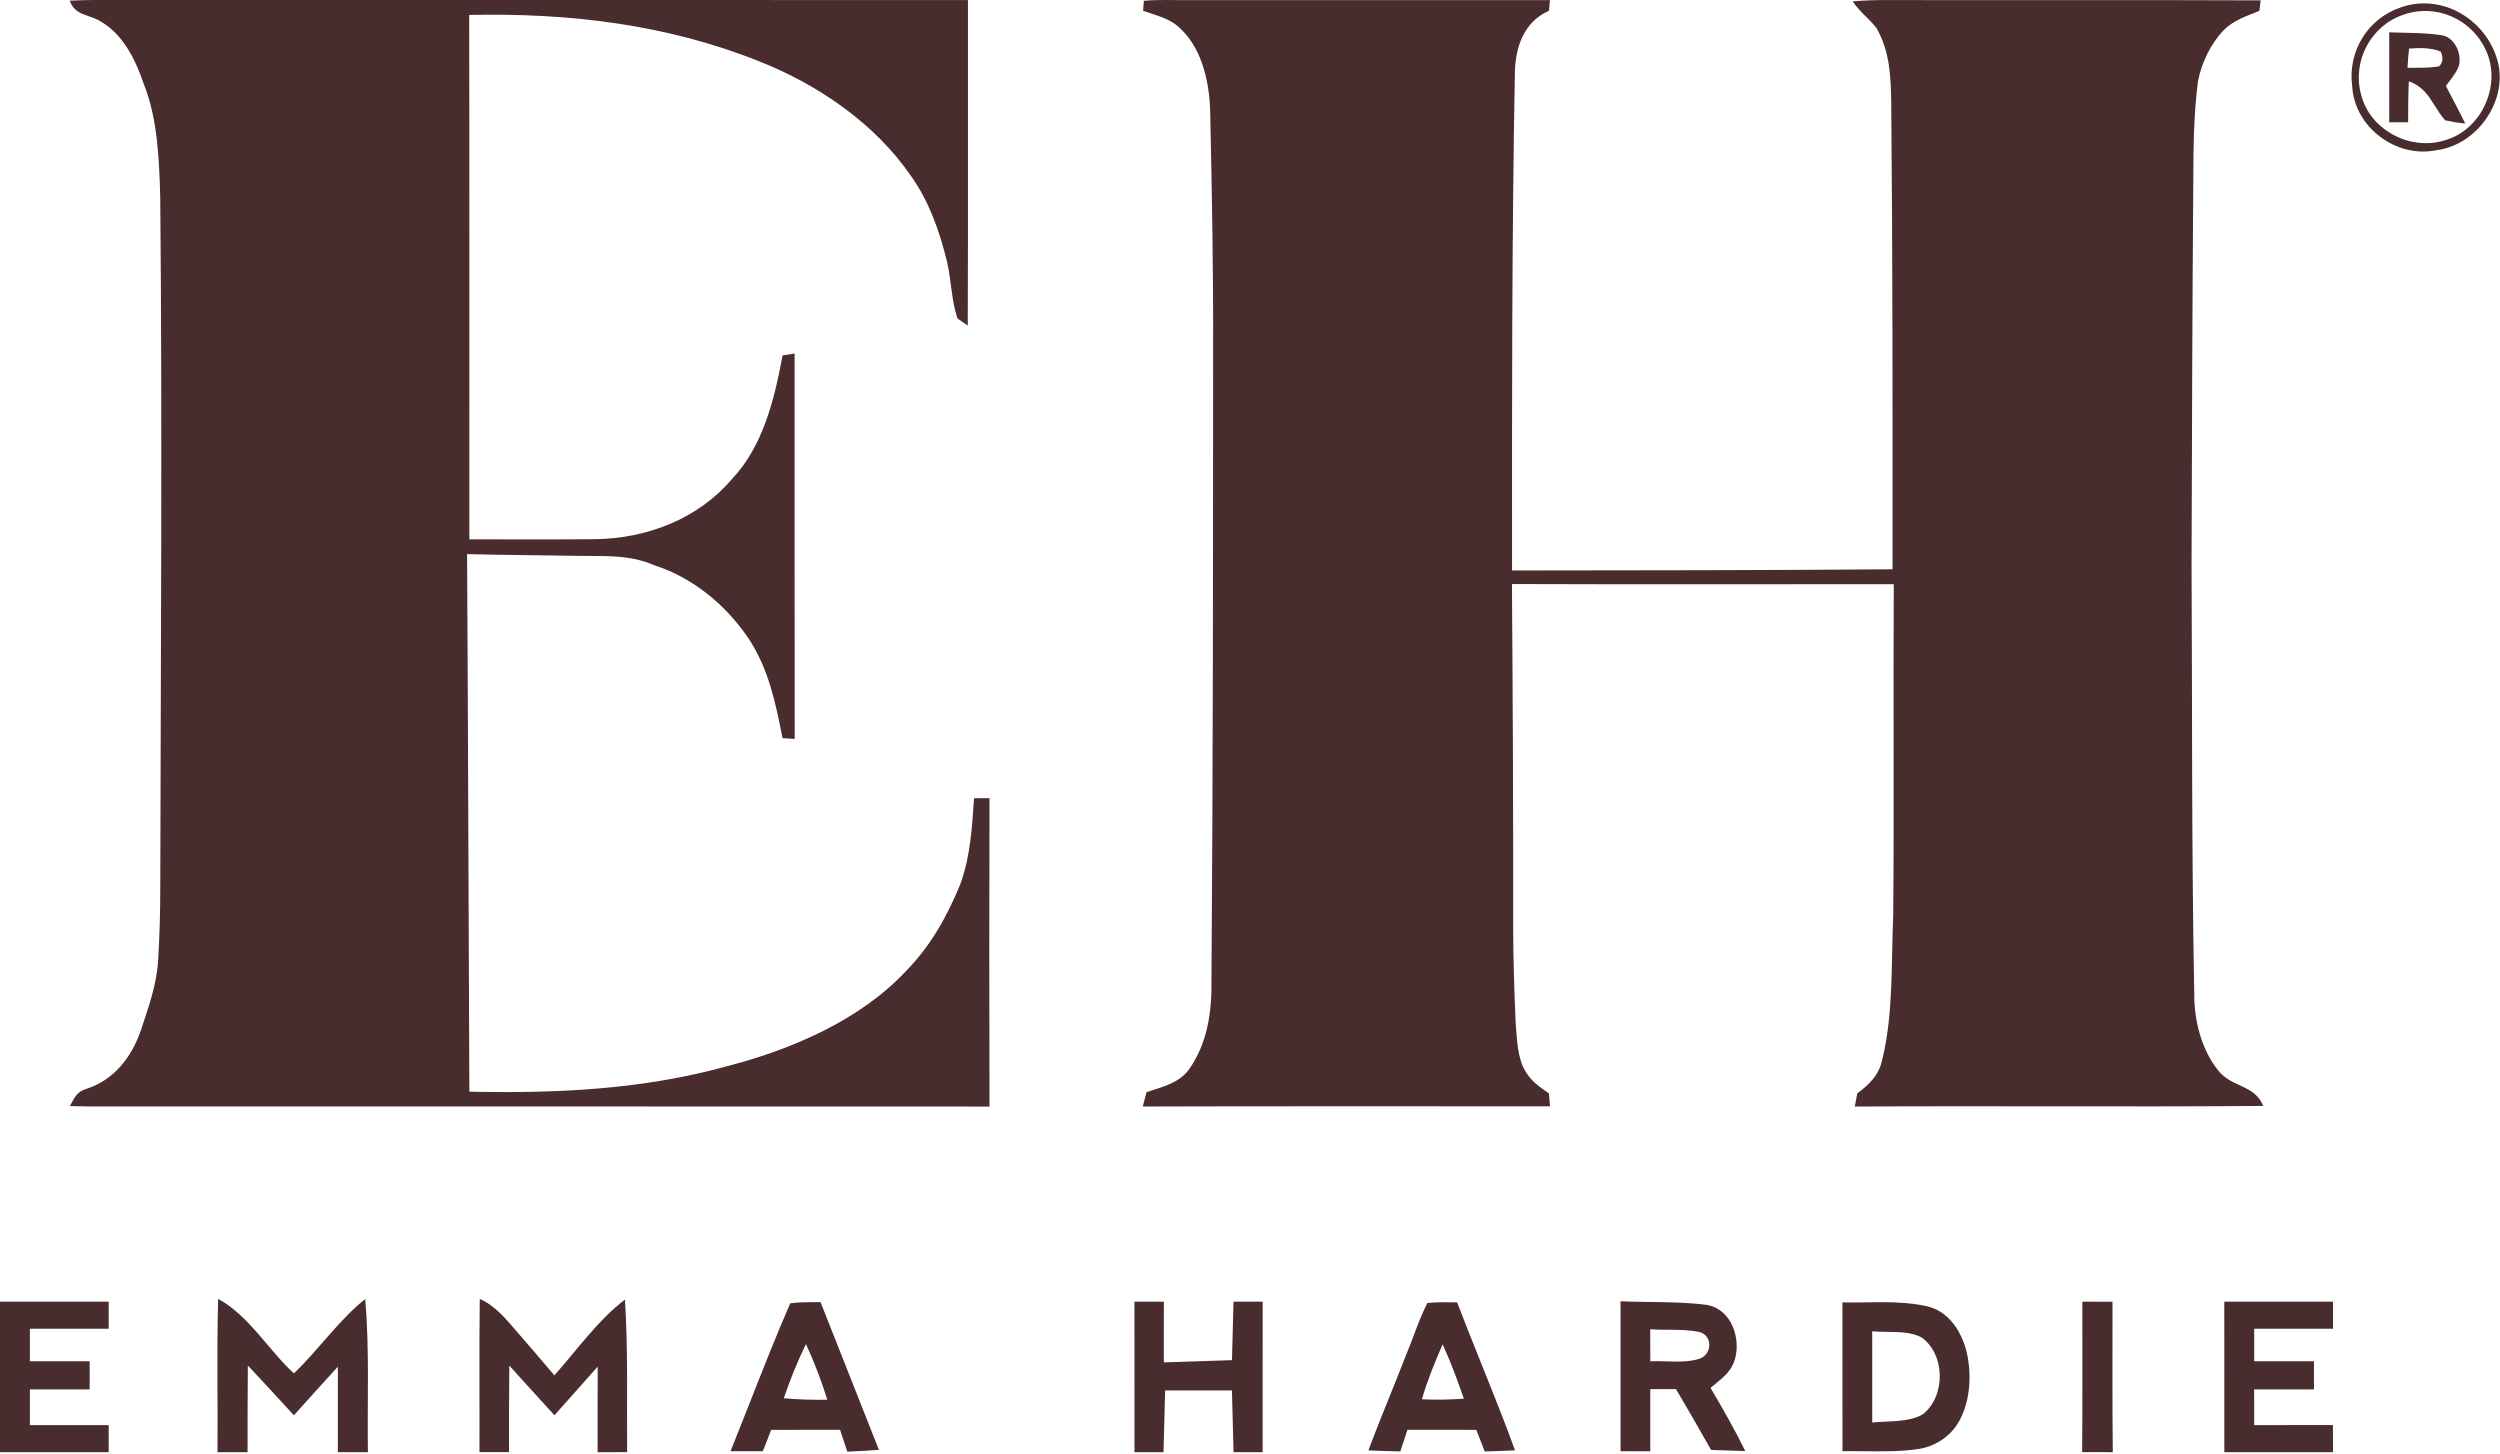 <?xml version="1.0" encoding="utf-8"?>
<svg xmlns="http://www.w3.org/2000/svg" fill="none" height="612" viewBox="0 0 1052 612" width="1052">
<path d="M29.322 0.288C32.708 0.126 36.093 0.018 39.479 0C162.082 0.036 284.703 0.018 407.306 0.018C407.27 45.677 407.396 91.335 407.234 136.976C405.739 136.021 404.281 135.012 402.876 133.95C400.319 126.331 400.319 117.704 398.446 109.851C395.33 97.261 390.936 84.617 383.301 74.008C368.173 51.944 344.186 35.572 319.55 25.846C280.435 10.176 239.321 5.385 197.433 6.286C197.595 79.844 197.451 153.402 197.505 226.96C215.064 226.888 232.64 227.086 250.199 226.888C271.863 226.69 293.581 218.495 307.826 201.78C321.135 187.821 325.889 167.937 329.311 149.547C330.985 149.277 332.678 149.025 334.371 148.773C334.407 202.825 334.317 256.895 334.407 310.946C332.696 310.838 331.003 310.712 329.293 310.604C326.357 295.709 323.476 281.498 314.94 268.584C305.377 254.553 291.708 243.152 275.393 237.875C264.047 232.958 253.17 234.218 241.176 233.876C226.301 233.606 211.426 233.552 196.551 233.174C196.983 308.569 197.163 383.982 197.505 459.377C234.387 460.152 270.296 458.513 306.025 448.642C333.056 441.636 361.978 429.298 381.32 408.531C391.585 398.103 398.608 385.513 404.101 372.059C408.405 360.135 409.017 348.392 409.881 335.874C412.06 335.892 414.221 335.892 416.382 335.892C416.256 379.137 416.256 422.4 416.382 465.645C290.142 465.555 163.901 465.645 37.66 465.609C34.905 465.573 32.15 465.519 29.412 465.429C31.303 462.025 32.294 459.359 36.364 458.188C47.925 454.496 55.309 444.932 59.199 433.801C62.53 423.769 66.078 413.953 66.582 403.488C67.176 393.294 67.465 383.063 67.447 372.851C67.645 276.185 68.329 179.5 67.429 82.834C66.978 67.2 66.348 49.747 60.423 35.122C57.11 25.306 51.977 14.859 42.829 9.294C37.57 5.836 31.771 6.934 29.322 0.288Z" fill="#482C2E"/>
<path d="M481.344 0.332C487.711 -0.244 494.168 0.116 500.554 0.062C551.114 0.08 601.656 0.044 652.216 0.062C652.09 1.557 651.946 3.033 651.819 4.51C641.213 9.228 637.66 19.798 637.461 30.656C636.181 100.468 636.235 170.226 636.271 240.056C689.645 240.02 743.001 239.966 796.375 239.552C796.411 174.278 796.447 109.003 795.834 43.711C795.653 32.42 795.383 21.958 789.647 11.839C786.58 7.841 782.413 4.888 779.636 0.566C784.614 0.152 789.574 -0.01 794.571 0.026C846.809 0.152 899.046 -0.064 951.284 0.152C951.104 1.611 950.923 3.087 950.743 4.546C945.133 6.905 939.902 8.399 935.555 12.901C930.107 18.609 926.374 26.586 924.895 34.275C923.127 47.924 923 61.933 922.946 75.691C922.513 129.711 922.387 183.731 922.207 237.751C922.532 297.786 922.189 357.803 923.343 417.819C923.199 429.001 926.247 441.444 933.3 450.303C939.072 457.758 948.542 456.21 952.402 465.375C895.114 465.843 837.79 465.285 780.501 465.645C780.844 463.79 781.205 461.918 781.548 460.063C786.526 456.444 790.548 452.5 791.955 446.27C796.826 426.768 795.761 405.412 796.663 385.407C797.078 338.895 796.627 292.348 796.898 245.818C743.343 245.836 689.789 245.963 636.235 245.764C636.577 294.113 636.812 342.461 636.74 390.809C636.794 403.99 637.209 417.243 637.786 430.406C638.381 437.122 638.381 445.189 642.061 451.06C644.442 455.075 648.013 457.488 651.765 460.081C651.928 461.9 652.09 463.718 652.252 465.537C595.126 465.591 538.018 465.429 480.893 465.627C481.416 463.61 481.921 461.594 482.444 459.595C489.136 457.254 495.72 456.048 500.283 450.105C508.184 438.797 509.952 425.922 509.789 412.417C510.439 324.184 510.457 235.951 510.475 147.718C510.601 114.711 509.988 81.687 509.284 48.68C509.194 36.346 506.416 21.346 497.109 12.433C492.527 7.661 486.953 6.707 481.019 4.546C481.091 3.123 481.199 1.737 481.344 0.332Z" fill="#482C2E"/>
<path clip-rule="evenodd" d="M1051.12 26.149C1046.63 8.502 1027.69 -3.233 1009.99 3.202C996.214 7.943 987.886 21.714 989.797 36.153C990.662 53.529 1008.36 66.742 1025.29 63.191C1042.12 61.1 1055.25 42.768 1051.12 26.149ZM1045.93 20.883C1039.96 7.976 1025 1.379 1011.5 6.156C997.837 10.608 989.833 25.443 993.438 39.377C997.08 55.005 1014.94 64.053 1029.87 58.682C1044.83 53.743 1052.78 35.087 1045.93 20.883Z" fill="#482C2E" fill-rule="evenodd"/>
<path clip-rule="evenodd" d="M1011.68 13.78C1009.58 13.736 1007.48 13.691 1005.39 13.602C1005.39 17.8 1005.39 22.001 1005.39 26.203C1005.4 34.611 1005.4 43.024 1005.39 51.437H1005.39C1008.04 51.437 1010.69 51.437 1013.34 51.455C1013.34 45.705 1013.37 39.973 1013.64 34.223C1019.42 36.276 1021.87 40.198 1024.51 44.406C1025.8 46.479 1027.15 48.621 1028.95 50.644C1031.72 51.257 1034.54 51.707 1037.38 51.996C1035.31 47.751 1033.13 43.586 1030.93 39.41C1030.36 38.319 1029.79 37.227 1029.22 36.133C1029.61 35.609 1030.02 35.076 1030.44 34.533C1032.21 32.26 1034.1 29.82 1034.84 27.157C1035.76 21.983 1032.72 15.422 1027.02 14.755C1021.98 14.001 1016.82 13.89 1011.68 13.78ZM1027.06 21.696C1023 20.038 1018.06 20.11 1013.75 20.434C1013.42 22.868 1013.28 25.361 1013.13 27.818C1013.12 28.055 1013.1 28.292 1013.09 28.528C1014.02 28.516 1014.96 28.517 1015.91 28.518C1019.39 28.521 1022.94 28.524 1026.34 27.915C1027.98 26.383 1028.21 24.31 1027.06 21.696Z" fill="#482C2E" fill-rule="evenodd"/>
<path d="M0 547.75C15.236 547.75 30.49 547.75 45.725 547.75C45.725 551.541 45.725 555.35 45.725 559.142C34.688 559.142 23.632 559.142 12.576 559.142C12.576 563.698 12.576 568.255 12.576 572.811C20.972 572.811 29.35 572.811 37.727 572.811C37.727 576.767 37.727 580.704 37.727 584.659C29.35 584.659 20.972 584.659 12.576 584.659C12.576 589.671 12.576 594.683 12.576 599.696C23.632 599.696 34.688 599.696 45.743 599.696C45.743 603.505 45.725 607.296 45.725 611.087C30.49 611.087 15.236 611.087 0 611.087C0 589.981 0 568.856 0 547.75Z" fill="#482C2E"/>
<path d="M91.795 546.574C104.595 553.448 112.935 568.053 123.659 577.918C134.202 567.853 142.396 555.691 153.685 546.611C155.524 567.962 154.504 589.66 154.814 611.084C150.589 611.084 146.383 611.084 142.159 611.084C142.159 599.087 142.177 587.089 142.177 575.091C136.023 581.911 129.777 588.657 123.678 595.549C117.25 588.529 110.804 581.546 104.286 574.599C104.195 586.761 104.177 598.923 104.177 611.084C99.97 611.084 95.746 611.084 91.522 611.084C91.686 589.587 91.194 568.053 91.795 546.574Z" fill="#482C2E"/>
<path d="M201.887 546.574C209.237 549.908 213.475 555.865 218.697 561.732C223.615 567.343 228.425 573.063 233.271 578.747C243.053 567.78 251.619 555.501 262.975 546.866C264.351 568.199 263.708 589.696 263.904 611.066C259.774 611.066 255.625 611.066 251.476 611.084C251.476 599.079 251.458 587.073 251.512 575.067C245.467 581.899 239.369 588.676 233.325 595.526C226.977 588.585 220.628 581.644 214.316 574.648C214.191 586.8 214.191 598.933 214.191 611.066C210.042 611.066 205.911 611.066 201.762 611.066C201.834 589.569 201.601 568.071 201.887 546.574Z" fill="#482C2E"/>
<path d="M477.375 547.75C481.501 547.75 485.626 547.75 489.752 547.75C489.734 556.262 489.752 564.774 489.734 573.285C499.302 572.957 508.851 572.647 518.418 572.356C518.614 564.154 518.81 555.952 519.059 547.75C523.149 547.75 527.239 547.75 531.329 547.75C531.311 568.856 531.329 589.981 531.311 611.087C527.239 611.087 523.149 611.087 519.076 611.087C518.827 602.43 518.614 593.772 518.401 585.114C509.029 585.114 499.657 585.114 490.286 585.114C490.09 593.772 489.841 602.43 489.61 611.087C485.537 611.087 481.465 611.087 477.393 611.087C477.375 589.981 477.393 568.856 477.375 547.75Z" fill="#482C2E"/>
<path d="M876.255 547.75C880.489 547.768 884.705 547.768 888.938 547.768C889.011 568.875 888.792 589.981 889.066 611.087C884.759 611.033 880.453 611.033 876.164 611.051C876.365 589.944 876.201 568.856 876.255 547.75Z" fill="#482C2E"/>
<path d="M935.982 547.75C951.23 547.75 966.478 547.75 981.726 547.75C981.726 551.541 981.726 555.349 981.726 559.14C970.674 559.14 959.623 559.14 948.571 559.14C948.571 563.696 948.571 568.252 948.571 572.808C956.946 572.808 965.32 572.808 973.713 572.808C973.713 576.763 973.713 580.699 973.713 584.654C965.32 584.654 956.946 584.654 948.553 584.654C948.571 589.666 948.571 594.677 948.571 599.689C959.605 599.689 970.656 599.689 981.708 599.671C981.708 603.48 981.726 607.27 981.726 611.079C966.478 611.097 951.23 611.079 936.001 611.079C936.001 589.975 936.001 568.872 935.982 547.75Z" fill="#482C2E"/>
<path clip-rule="evenodd" d="M694.217 547.865C690.105 547.813 686 547.761 681.926 547.586C681.908 568.622 681.908 589.657 681.926 610.675C686.089 610.675 690.253 610.675 694.435 610.693V584.538C698.04 584.538 701.663 584.538 705.268 584.556C710.261 593.046 715.2 601.554 720.031 610.134C724.027 610.224 728.024 610.377 732.02 610.53C732.818 610.56 733.617 610.591 734.416 610.621C729.981 601.518 724.916 592.776 719.815 584.033C720.569 583.375 721.33 582.749 722.08 582.132C725.541 579.284 728.771 576.625 730.089 571.884C732.595 562.944 728.503 551.137 718.553 549.136C710.539 548.07 702.365 547.967 694.217 547.865ZM701.906 559.555C699.383 559.541 696.87 559.527 694.416 559.354C694.425 561.599 694.429 563.843 694.434 566.087C694.438 568.331 694.443 570.575 694.452 572.819C696.567 572.729 698.781 572.795 701.024 572.861C705.929 573.006 710.969 573.156 715.397 571.684C720.48 569.647 720.679 562.329 715.433 560.58C711.088 559.604 706.481 559.579 701.906 559.555Z" fill="#482C2E" fill-rule="evenodd"/>
<path clip-rule="evenodd" d="M785.004 548.027C781.727 548.071 778.477 548.115 775.297 548.052C775.306 558.488 775.306 568.925 775.306 579.362C775.306 589.798 775.306 600.235 775.315 610.672C778.429 610.618 781.574 610.652 784.731 610.685C792.261 610.765 799.852 610.845 807.22 609.752C814.394 608.689 821.099 604.237 824.524 597.802C829.229 589.185 829.697 578.136 827.534 568.727C825.299 560.201 820.162 551.945 811.077 549.728C802.755 547.785 793.784 547.907 785.004 548.027ZM793.913 560.441C791.803 560.417 789.74 560.394 787.825 560.22C787.834 566.61 787.834 573.005 787.834 579.401C787.834 585.798 787.834 592.197 787.843 598.596C789.582 598.414 791.452 598.327 793.371 598.238C798.854 597.985 804.743 597.712 809.149 595.135C818.775 587.475 818.649 570.026 808.609 562.78C804.422 560.559 799.032 560.498 793.913 560.441Z" fill="#482C2E" fill-rule="evenodd"/>
<path clip-rule="evenodd" d="M341.949 547.958C338.795 547.966 335.609 547.973 332.521 548.452C326.538 562.227 321.013 576.271 315.494 590.299C312.816 597.106 310.139 603.909 307.412 610.676H321.003C321.589 609.18 322.175 607.679 322.761 606.179C323.347 604.678 323.932 603.177 324.518 601.681C329.349 601.672 334.18 601.672 339.011 601.672C343.841 601.672 348.672 601.672 353.503 601.663C354.512 604.728 355.522 607.792 356.531 610.838C360.966 610.694 365.4 610.46 369.834 610.081C361.693 589.459 353.551 568.854 345.41 548.25L345.283 547.93C344.18 547.953 343.066 547.956 341.949 547.958ZM348.148 589.007C345.625 581.022 342.669 573.217 339.154 565.61C335.494 572.983 332.466 580.608 329.817 588.394C335.927 588.935 342.02 589.115 348.148 589.007Z" fill="#482C2E" fill-rule="evenodd"/>
<path clip-rule="evenodd" d="M610.668 548.01C607.32 547.969 603.933 547.928 600.627 548.304C598.376 552.773 596.59 557.485 594.805 562.197C593.761 564.955 592.716 567.713 591.578 570.421C589.399 576.06 587.139 581.666 584.879 587.273C581.793 594.93 578.707 602.587 575.824 610.329C580.295 610.509 584.765 610.672 589.235 610.762C590.245 607.733 591.254 604.705 592.263 601.659C601.907 601.659 611.569 601.659 621.23 601.677C622.402 604.705 623.592 607.751 624.781 610.78C629.035 610.672 633.271 610.509 637.525 610.293C633.095 598.093 628.254 586.047 623.414 573.999C619.944 565.363 616.474 556.726 613.155 548.033C612.329 548.03 611.5 548.02 610.668 548.01ZM607.351 566.332L607.063 565.665C603.782 573.254 600.628 580.878 598.339 588.828C604.251 589.098 610.109 588.972 616.004 588.575C613.444 581.293 610.83 574.047 607.658 567.017L607.351 566.332Z" fill="#482C2E" fill-rule="evenodd"/>
</svg>